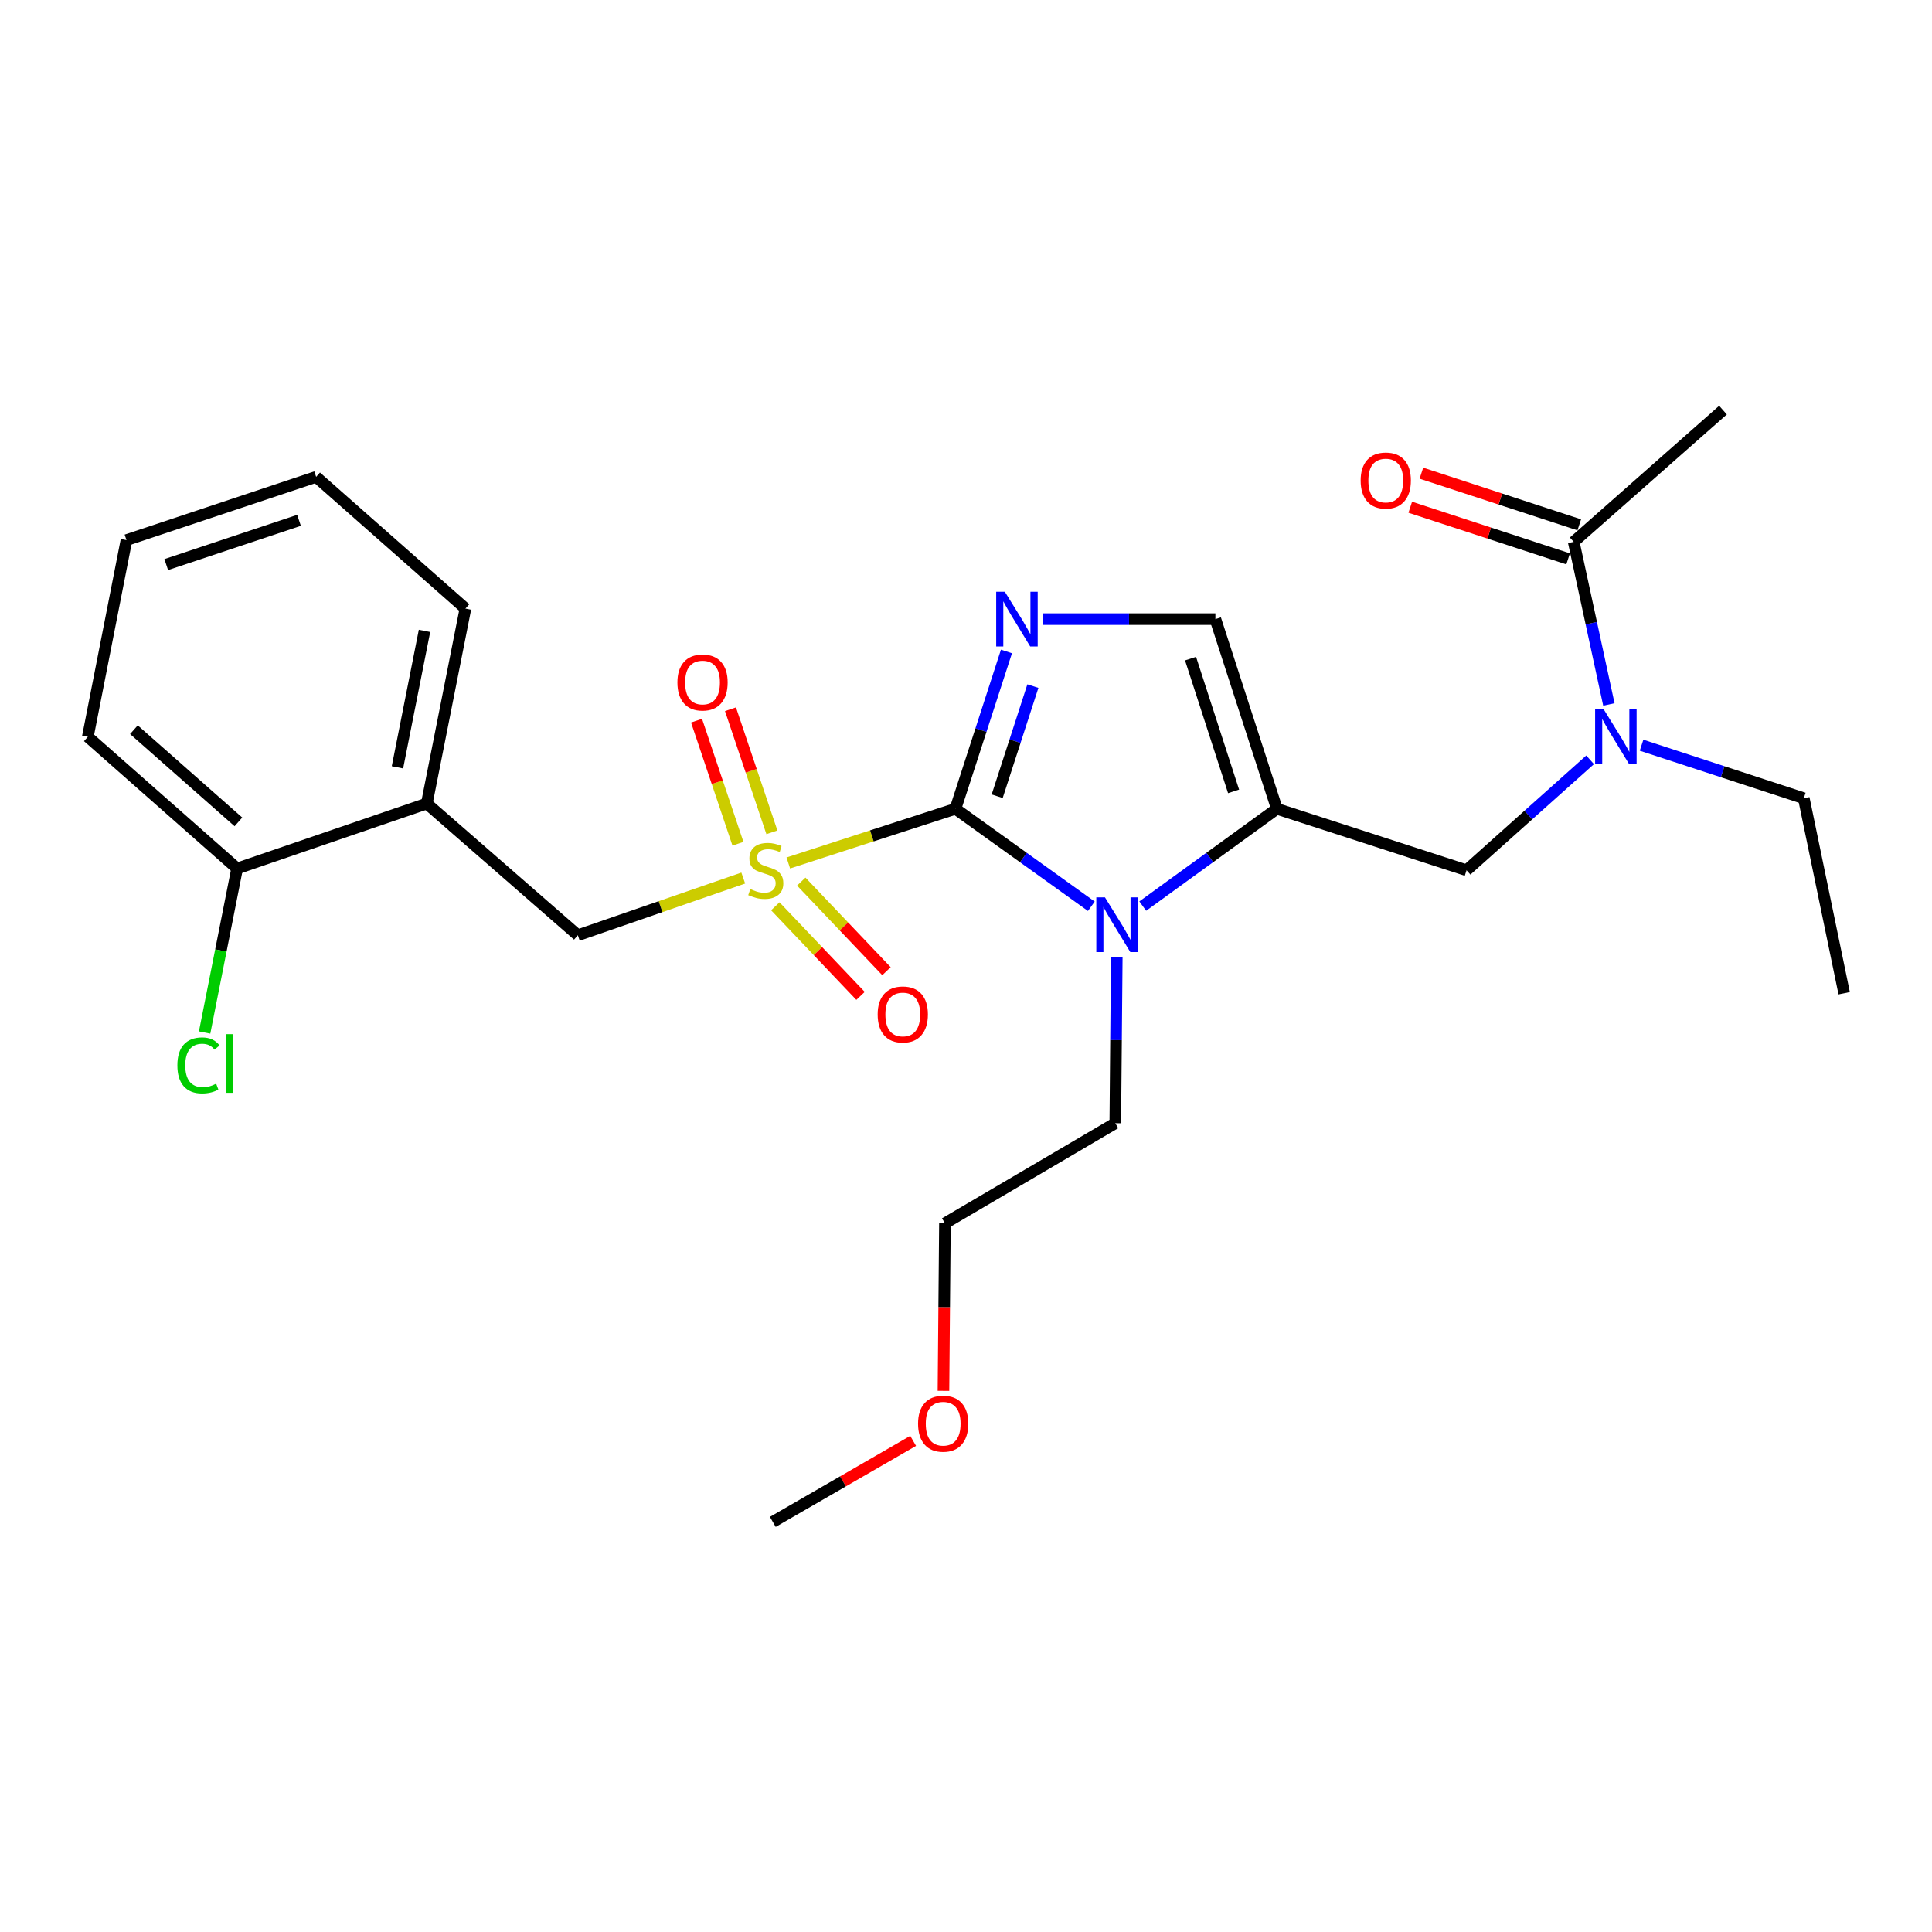 <?xml version='1.0' encoding='iso-8859-1'?>
<svg version='1.1' baseProfile='full'
              xmlns='http://www.w3.org/2000/svg'
                      xmlns:rdkit='http://www.rdkit.org/xml'
                      xmlns:xlink='http://www.w3.org/1999/xlink'
                  xml:space='preserve'
width='1000px' height='1000px' viewBox='0 0 1000 1000'>
<!-- END OF HEADER -->
<rect style='opacity:1.0;fill:#FFFFFF;stroke:none' width='1000' height='1000' x='0' y='0'> </rect>
<path class='bond-0' d='M 823.035,393.287 L 791.062,421.873' style='fill:none;fill-rule:evenodd;stroke:#0000FF;stroke-width:6px;stroke-linecap:butt;stroke-linejoin:miter;stroke-opacity:1' />
<path class='bond-0' d='M 791.062,421.873 L 759.088,450.459' style='fill:none;fill-rule:evenodd;stroke:#000000;stroke-width:6px;stroke-linecap:butt;stroke-linejoin:miter;stroke-opacity:1' />
<path class='bond-1' d='M 832.746,364.627 L 823.644,322.54' style='fill:none;fill-rule:evenodd;stroke:#0000FF;stroke-width:6px;stroke-linecap:butt;stroke-linejoin:miter;stroke-opacity:1' />
<path class='bond-1' d='M 823.644,322.54 L 814.542,280.452' style='fill:none;fill-rule:evenodd;stroke:#000000;stroke-width:6px;stroke-linecap:butt;stroke-linejoin:miter;stroke-opacity:1' />
<path class='bond-2' d='M 849.665,385.718 L 891.651,399.451' style='fill:none;fill-rule:evenodd;stroke:#0000FF;stroke-width:6px;stroke-linecap:butt;stroke-linejoin:miter;stroke-opacity:1' />
<path class='bond-2' d='M 891.651,399.451 L 933.637,413.184' style='fill:none;fill-rule:evenodd;stroke:#000000;stroke-width:6px;stroke-linecap:butt;stroke-linejoin:miter;stroke-opacity:1' />
<path class='bond-3' d='M 891.82,212.278 L 814.542,280.452' style='fill:none;fill-rule:evenodd;stroke:#000000;stroke-width:6px;stroke-linecap:butt;stroke-linejoin:miter;stroke-opacity:1' />
<path class='bond-4' d='M 817.424,271.642 L 776.568,258.278' style='fill:none;fill-rule:evenodd;stroke:#000000;stroke-width:6px;stroke-linecap:butt;stroke-linejoin:miter;stroke-opacity:1' />
<path class='bond-4' d='M 776.568,258.278 L 735.712,244.915' style='fill:none;fill-rule:evenodd;stroke:#FF0000;stroke-width:6px;stroke-linecap:butt;stroke-linejoin:miter;stroke-opacity:1' />
<path class='bond-4' d='M 811.66,289.262 L 770.804,275.899' style='fill:none;fill-rule:evenodd;stroke:#000000;stroke-width:6px;stroke-linecap:butt;stroke-linejoin:miter;stroke-opacity:1' />
<path class='bond-4' d='M 770.804,275.899 L 729.949,262.536' style='fill:none;fill-rule:evenodd;stroke:#FF0000;stroke-width:6px;stroke-linecap:butt;stroke-linejoin:miter;stroke-opacity:1' />
<path class='bond-5' d='M 933.637,413.184 L 954.545,514.09' style='fill:none;fill-rule:evenodd;stroke:#000000;stroke-width:6px;stroke-linecap:butt;stroke-linejoin:miter;stroke-opacity:1' />
<path class='bond-6' d='M 408.025,446.679 L 451.283,432.656' style='fill:none;fill-rule:evenodd;stroke:#CCCC00;stroke-width:6px;stroke-linecap:butt;stroke-linejoin:miter;stroke-opacity:1' />
<path class='bond-6' d='M 451.283,432.656 L 494.541,418.633' style='fill:none;fill-rule:evenodd;stroke:#000000;stroke-width:6px;stroke-linecap:butt;stroke-linejoin:miter;stroke-opacity:1' />
<path class='bond-7' d='M 384.712,454.487 L 341.903,469.287' style='fill:none;fill-rule:evenodd;stroke:#CCCC00;stroke-width:6px;stroke-linecap:butt;stroke-linejoin:miter;stroke-opacity:1' />
<path class='bond-7' d='M 341.903,469.287 L 299.094,484.087' style='fill:none;fill-rule:evenodd;stroke:#000000;stroke-width:6px;stroke-linecap:butt;stroke-linejoin:miter;stroke-opacity:1' />
<path class='bond-8' d='M 399.536,430.816 L 388.818,398.962' style='fill:none;fill-rule:evenodd;stroke:#CCCC00;stroke-width:6px;stroke-linecap:butt;stroke-linejoin:miter;stroke-opacity:1' />
<path class='bond-8' d='M 388.818,398.962 L 378.1,367.108' style='fill:none;fill-rule:evenodd;stroke:#FF0000;stroke-width:6px;stroke-linecap:butt;stroke-linejoin:miter;stroke-opacity:1' />
<path class='bond-8' d='M 381.965,436.729 L 371.246,404.874' style='fill:none;fill-rule:evenodd;stroke:#CCCC00;stroke-width:6px;stroke-linecap:butt;stroke-linejoin:miter;stroke-opacity:1' />
<path class='bond-8' d='M 371.246,404.874 L 360.528,373.02' style='fill:none;fill-rule:evenodd;stroke:#FF0000;stroke-width:6px;stroke-linecap:butt;stroke-linejoin:miter;stroke-opacity:1' />
<path class='bond-9' d='M 401.301,469.096 L 423.357,492.279' style='fill:none;fill-rule:evenodd;stroke:#CCCC00;stroke-width:6px;stroke-linecap:butt;stroke-linejoin:miter;stroke-opacity:1' />
<path class='bond-9' d='M 423.357,492.279 L 445.413,515.463' style='fill:none;fill-rule:evenodd;stroke:#FF0000;stroke-width:6px;stroke-linecap:butt;stroke-linejoin:miter;stroke-opacity:1' />
<path class='bond-9' d='M 414.733,456.317 L 436.789,479.501' style='fill:none;fill-rule:evenodd;stroke:#CCCC00;stroke-width:6px;stroke-linecap:butt;stroke-linejoin:miter;stroke-opacity:1' />
<path class='bond-9' d='M 436.789,479.501 L 458.844,502.684' style='fill:none;fill-rule:evenodd;stroke:#FF0000;stroke-width:6px;stroke-linecap:butt;stroke-linejoin:miter;stroke-opacity:1' />
<path class='bond-10' d='M 299.094,484.087 L 220.91,415.913' style='fill:none;fill-rule:evenodd;stroke:#000000;stroke-width:6px;stroke-linecap:butt;stroke-linejoin:miter;stroke-opacity:1' />
<path class='bond-11' d='M 163.633,246.824 L 65.457,279.546' style='fill:none;fill-rule:evenodd;stroke:#000000;stroke-width:6px;stroke-linecap:butt;stroke-linejoin:miter;stroke-opacity:1' />
<path class='bond-11' d='M 154.769,269.32 L 86.045,292.226' style='fill:none;fill-rule:evenodd;stroke:#000000;stroke-width:6px;stroke-linecap:butt;stroke-linejoin:miter;stroke-opacity:1' />
<path class='bond-12' d='M 163.633,246.824 L 240.912,314.997' style='fill:none;fill-rule:evenodd;stroke:#000000;stroke-width:6px;stroke-linecap:butt;stroke-linejoin:miter;stroke-opacity:1' />
<path class='bond-13' d='M 65.457,279.546 L 45.455,381.368' style='fill:none;fill-rule:evenodd;stroke:#000000;stroke-width:6px;stroke-linecap:butt;stroke-linejoin:miter;stroke-opacity:1' />
<path class='bond-14' d='M 591.48,468.995 L 626.196,443.814' style='fill:none;fill-rule:evenodd;stroke:#0000FF;stroke-width:6px;stroke-linecap:butt;stroke-linejoin:miter;stroke-opacity:1' />
<path class='bond-14' d='M 626.196,443.814 L 660.912,418.633' style='fill:none;fill-rule:evenodd;stroke:#000000;stroke-width:6px;stroke-linecap:butt;stroke-linejoin:miter;stroke-opacity:1' />
<path class='bond-15' d='M 564.871,469.087 L 529.706,443.86' style='fill:none;fill-rule:evenodd;stroke:#0000FF;stroke-width:6px;stroke-linecap:butt;stroke-linejoin:miter;stroke-opacity:1' />
<path class='bond-15' d='M 529.706,443.86 L 494.541,418.633' style='fill:none;fill-rule:evenodd;stroke:#000000;stroke-width:6px;stroke-linecap:butt;stroke-linejoin:miter;stroke-opacity:1' />
<path class='bond-16' d='M 578.036,495.367 L 577.652,538.367' style='fill:none;fill-rule:evenodd;stroke:#0000FF;stroke-width:6px;stroke-linecap:butt;stroke-linejoin:miter;stroke-opacity:1' />
<path class='bond-16' d='M 577.652,538.367 L 577.268,581.367' style='fill:none;fill-rule:evenodd;stroke:#000000;stroke-width:6px;stroke-linecap:butt;stroke-linejoin:miter;stroke-opacity:1' />
<path class='bond-17' d='M 660.912,418.633 L 629.086,320.456' style='fill:none;fill-rule:evenodd;stroke:#000000;stroke-width:6px;stroke-linecap:butt;stroke-linejoin:miter;stroke-opacity:1' />
<path class='bond-17' d='M 638.502,409.623 L 616.224,340.9' style='fill:none;fill-rule:evenodd;stroke:#000000;stroke-width:6px;stroke-linecap:butt;stroke-linejoin:miter;stroke-opacity:1' />
<path class='bond-18' d='M 660.912,418.633 L 759.088,450.459' style='fill:none;fill-rule:evenodd;stroke:#000000;stroke-width:6px;stroke-linecap:butt;stroke-linejoin:miter;stroke-opacity:1' />
<path class='bond-19' d='M 629.086,320.456 L 584.381,320.456' style='fill:none;fill-rule:evenodd;stroke:#000000;stroke-width:6px;stroke-linecap:butt;stroke-linejoin:miter;stroke-opacity:1' />
<path class='bond-19' d='M 584.381,320.456 L 539.675,320.456' style='fill:none;fill-rule:evenodd;stroke:#0000FF;stroke-width:6px;stroke-linecap:butt;stroke-linejoin:miter;stroke-opacity:1' />
<path class='bond-20' d='M 520.941,337.196 L 507.741,377.914' style='fill:none;fill-rule:evenodd;stroke:#0000FF;stroke-width:6px;stroke-linecap:butt;stroke-linejoin:miter;stroke-opacity:1' />
<path class='bond-20' d='M 507.741,377.914 L 494.541,418.633' style='fill:none;fill-rule:evenodd;stroke:#000000;stroke-width:6px;stroke-linecap:butt;stroke-linejoin:miter;stroke-opacity:1' />
<path class='bond-20' d='M 534.617,355.129 L 525.377,383.631' style='fill:none;fill-rule:evenodd;stroke:#0000FF;stroke-width:6px;stroke-linecap:butt;stroke-linejoin:miter;stroke-opacity:1' />
<path class='bond-20' d='M 525.377,383.631 L 516.137,412.134' style='fill:none;fill-rule:evenodd;stroke:#000000;stroke-width:6px;stroke-linecap:butt;stroke-linejoin:miter;stroke-opacity:1' />
<path class='bond-21' d='M 488.334,719.91 L 488.713,676.547' style='fill:none;fill-rule:evenodd;stroke:#FF0000;stroke-width:6px;stroke-linecap:butt;stroke-linejoin:miter;stroke-opacity:1' />
<path class='bond-21' d='M 488.713,676.547 L 489.093,633.185' style='fill:none;fill-rule:evenodd;stroke:#000000;stroke-width:6px;stroke-linecap:butt;stroke-linejoin:miter;stroke-opacity:1' />
<path class='bond-22' d='M 472.641,745.793 L 436.321,766.757' style='fill:none;fill-rule:evenodd;stroke:#FF0000;stroke-width:6px;stroke-linecap:butt;stroke-linejoin:miter;stroke-opacity:1' />
<path class='bond-22' d='M 436.321,766.757 L 400,787.722' style='fill:none;fill-rule:evenodd;stroke:#000000;stroke-width:6px;stroke-linecap:butt;stroke-linejoin:miter;stroke-opacity:1' />
<path class='bond-23' d='M 577.268,581.367 L 489.093,633.185' style='fill:none;fill-rule:evenodd;stroke:#000000;stroke-width:6px;stroke-linecap:butt;stroke-linejoin:miter;stroke-opacity:1' />
<path class='bond-24' d='M 45.455,381.368 L 122.733,449.542' style='fill:none;fill-rule:evenodd;stroke:#000000;stroke-width:6px;stroke-linecap:butt;stroke-linejoin:miter;stroke-opacity:1' />
<path class='bond-24' d='M 69.311,377.692 L 123.406,425.413' style='fill:none;fill-rule:evenodd;stroke:#000000;stroke-width:6px;stroke-linecap:butt;stroke-linejoin:miter;stroke-opacity:1' />
<path class='bond-25' d='M 122.733,449.542 L 220.91,415.913' style='fill:none;fill-rule:evenodd;stroke:#000000;stroke-width:6px;stroke-linecap:butt;stroke-linejoin:miter;stroke-opacity:1' />
<path class='bond-26' d='M 122.733,449.542 L 114.321,491.984' style='fill:none;fill-rule:evenodd;stroke:#000000;stroke-width:6px;stroke-linecap:butt;stroke-linejoin:miter;stroke-opacity:1' />
<path class='bond-26' d='M 114.321,491.984 L 105.909,534.426' style='fill:none;fill-rule:evenodd;stroke:#00CC00;stroke-width:6px;stroke-linecap:butt;stroke-linejoin:miter;stroke-opacity:1' />
<path class='bond-27' d='M 220.91,415.913 L 240.912,314.997' style='fill:none;fill-rule:evenodd;stroke:#000000;stroke-width:6px;stroke-linecap:butt;stroke-linejoin:miter;stroke-opacity:1' />
<path class='bond-27' d='M 205.724,397.172 L 219.726,326.53' style='fill:none;fill-rule:evenodd;stroke:#000000;stroke-width:6px;stroke-linecap:butt;stroke-linejoin:miter;stroke-opacity:1' />
<path  class='atom-0' d='M 830.107 367.208
L 839.387 382.208
Q 840.307 383.688, 841.787 386.368
Q 843.267 389.048, 843.347 389.208
L 843.347 367.208
L 847.107 367.208
L 847.107 395.528
L 843.227 395.528
L 833.267 379.128
Q 832.107 377.208, 830.867 375.008
Q 829.667 372.808, 829.307 372.128
L 829.307 395.528
L 825.627 395.528
L 825.627 367.208
L 830.107 367.208
' fill='#0000FF'/>
<path  class='atom-3' d='M 704.272 248.716
Q 704.272 241.916, 707.632 238.116
Q 710.992 234.316, 717.272 234.316
Q 723.552 234.316, 726.912 238.116
Q 730.272 241.916, 730.272 248.716
Q 730.272 255.596, 726.872 259.516
Q 723.472 263.396, 717.272 263.396
Q 711.032 263.396, 707.632 259.516
Q 704.272 255.636, 704.272 248.716
M 717.272 260.196
Q 721.592 260.196, 723.912 257.316
Q 726.272 254.396, 726.272 248.716
Q 726.272 243.156, 723.912 240.356
Q 721.592 237.516, 717.272 237.516
Q 712.952 237.516, 710.592 240.316
Q 708.272 243.116, 708.272 248.716
Q 708.272 254.436, 710.592 257.316
Q 712.952 260.196, 717.272 260.196
' fill='#FF0000'/>
<path  class='atom-6' d='M 388.365 460.179
Q 388.685 460.299, 390.005 460.859
Q 391.325 461.419, 392.765 461.779
Q 394.245 462.099, 395.685 462.099
Q 398.365 462.099, 399.925 460.819
Q 401.485 459.499, 401.485 457.219
Q 401.485 455.659, 400.685 454.699
Q 399.925 453.739, 398.725 453.219
Q 397.525 452.699, 395.525 452.099
Q 393.005 451.339, 391.485 450.619
Q 390.005 449.899, 388.925 448.379
Q 387.885 446.859, 387.885 444.299
Q 387.885 440.739, 390.285 438.539
Q 392.725 436.339, 397.525 436.339
Q 400.805 436.339, 404.525 437.899
L 403.605 440.979
Q 400.205 439.579, 397.645 439.579
Q 394.885 439.579, 393.365 440.739
Q 391.845 441.859, 391.885 443.819
Q 391.885 445.339, 392.645 446.259
Q 393.445 447.179, 394.565 447.699
Q 395.725 448.219, 397.645 448.819
Q 400.205 449.619, 401.725 450.419
Q 403.245 451.219, 404.325 452.859
Q 405.445 454.459, 405.445 457.219
Q 405.445 461.139, 402.805 463.259
Q 400.205 465.339, 395.845 465.339
Q 393.325 465.339, 391.405 464.779
Q 389.525 464.259, 387.285 463.339
L 388.365 460.179
' fill='#CCCC00'/>
<path  class='atom-8' d='M 350.632 353.258
Q 350.632 346.458, 353.992 342.658
Q 357.352 338.858, 363.632 338.858
Q 369.912 338.858, 373.272 342.658
Q 376.632 346.458, 376.632 353.258
Q 376.632 360.138, 373.232 364.058
Q 369.832 367.938, 363.632 367.938
Q 357.392 367.938, 353.992 364.058
Q 350.632 360.178, 350.632 353.258
M 363.632 364.738
Q 367.952 364.738, 370.272 361.858
Q 372.632 358.938, 372.632 353.258
Q 372.632 347.698, 370.272 344.898
Q 367.952 342.058, 363.632 342.058
Q 359.312 342.058, 356.952 344.858
Q 354.632 347.658, 354.632 353.258
Q 354.632 358.978, 356.952 361.858
Q 359.312 364.738, 363.632 364.738
' fill='#FF0000'/>
<path  class='atom-9' d='M 454.278 525.077
Q 454.278 518.277, 457.638 514.477
Q 460.998 510.677, 467.278 510.677
Q 473.558 510.677, 476.918 514.477
Q 480.278 518.277, 480.278 525.077
Q 480.278 531.957, 476.878 535.877
Q 473.478 539.757, 467.278 539.757
Q 461.038 539.757, 457.638 535.877
Q 454.278 531.997, 454.278 525.077
M 467.278 536.557
Q 471.598 536.557, 473.918 533.677
Q 476.278 530.757, 476.278 525.077
Q 476.278 519.517, 473.918 516.717
Q 471.598 513.877, 467.278 513.877
Q 462.958 513.877, 460.598 516.677
Q 458.278 519.477, 458.278 525.077
Q 458.278 530.797, 460.598 533.677
Q 462.958 536.557, 467.278 536.557
' fill='#FF0000'/>
<path  class='atom-12' d='M 571.925 464.478
L 581.205 479.478
Q 582.125 480.958, 583.605 483.638
Q 585.085 486.318, 585.165 486.478
L 585.165 464.478
L 588.925 464.478
L 588.925 492.798
L 585.045 492.798
L 575.085 476.398
Q 573.925 474.478, 572.685 472.278
Q 571.485 470.078, 571.125 469.398
L 571.125 492.798
L 567.445 492.798
L 567.445 464.478
L 571.925 464.478
' fill='#0000FF'/>
<path  class='atom-15' d='M 520.107 306.296
L 529.387 321.296
Q 530.307 322.776, 531.787 325.456
Q 533.267 328.136, 533.347 328.296
L 533.347 306.296
L 537.107 306.296
L 537.107 334.616
L 533.227 334.616
L 523.267 318.216
Q 522.107 316.296, 520.867 314.096
Q 519.667 311.896, 519.307 311.216
L 519.307 334.616
L 515.627 334.616
L 515.627 306.296
L 520.107 306.296
' fill='#0000FF'/>
<path  class='atom-17' d='M 475.186 736.901
Q 475.186 730.101, 478.546 726.301
Q 481.906 722.501, 488.186 722.501
Q 494.466 722.501, 497.826 726.301
Q 501.186 730.101, 501.186 736.901
Q 501.186 743.781, 497.786 747.701
Q 494.386 751.581, 488.186 751.581
Q 481.946 751.581, 478.546 747.701
Q 475.186 743.821, 475.186 736.901
M 488.186 748.381
Q 492.506 748.381, 494.826 745.501
Q 497.186 742.581, 497.186 736.901
Q 497.186 731.341, 494.826 728.541
Q 492.506 725.701, 488.186 725.701
Q 483.866 725.701, 481.506 728.501
Q 479.186 731.301, 479.186 736.901
Q 479.186 742.621, 481.506 745.501
Q 483.866 748.381, 488.186 748.381
' fill='#FF0000'/>
<path  class='atom-26' d='M 91.811 551.438
Q 91.811 544.398, 95.091 540.718
Q 98.411 536.998, 104.691 536.998
Q 110.531 536.998, 113.651 541.118
L 111.011 543.278
Q 108.731 540.278, 104.691 540.278
Q 100.411 540.278, 98.131 543.158
Q 95.891 545.998, 95.891 551.438
Q 95.891 557.038, 98.211 559.918
Q 100.571 562.798, 105.131 562.798
Q 108.251 562.798, 111.891 560.918
L 113.011 563.918
Q 111.531 564.878, 109.291 565.438
Q 107.051 565.998, 104.571 565.998
Q 98.411 565.998, 95.091 562.238
Q 91.811 558.478, 91.811 551.438
' fill='#00CC00'/>
<path  class='atom-26' d='M 117.091 535.278
L 120.771 535.278
L 120.771 565.638
L 117.091 565.638
L 117.091 535.278
' fill='#00CC00'/>
</svg>
